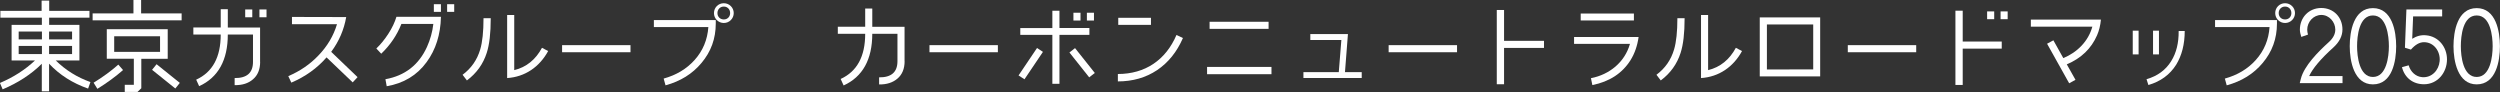 <?xml version="1.0" encoding="UTF-8"?>
<svg id="_レイヤー_2" data-name="レイヤー 2" xmlns="http://www.w3.org/2000/svg" viewBox="0 0 388.15 14.28">
  <rect x="0" y="0" width="388.15" height="14.28" fill="#333333" stroke="none"/>
  <defs>
    <style>
      .cls-1 {
        fill: #fff;
      }
    </style>
  </defs>
  <g id="_レイアウト" data-name="レイアウト">
    <g>
      <path class="cls-1" d="M13.67,13.75c-2.4-.84-4.42-2.12-6.05-3.86v4.29h-1.13v-4.28c-1.64,1.63-3.67,2.95-6.08,3.97l-.42-.99c2.09-.88,3.91-2.05,5.44-3.49H1.8V3.86h4.7v-1.12H.06v-1.05h6.4V.09h1.18v1.6h6.25v1.05h-6.26v1.12h4.7v5.53h-3.67c1.52,1.5,3.32,2.62,5.38,3.35l-.36,1.01ZM6.51,6.12v-1.22h-3.61v1.22h3.61ZM6.51,8.39v-1.26h-3.61v1.26h3.61ZM11.19,6.12v-1.22h-3.57v1.22h3.57ZM11.19,8.39v-1.26h-3.57v1.26h3.57Z"/>
      <path class="cls-1" d="M28.21,3.16h-13.83v-1.08h6.34V0h1.19v2.08h6.29v1.08ZM19.1,10.88c-1.13.99-2.45,1.97-3.98,2.91l-.59-.95c1.49-.91,2.77-1.86,3.84-2.81l.73.84ZM26.03,9.13h-4.09v4.57l-.59.57h-1.98v-1.1h1.41v-4.05h-4.2v-4.59h9.46v4.59ZM24.85,8.05v-2.42h-7.12v2.42h7.12ZM27.92,12.87l-.7.87-3.61-2.9.7-.87,3.61,2.9Z"/>
      <path class="cls-1" d="M40.39,9.61c0,1.16-.37,2.08-1.12,2.71-.7.61-1.64.92-2.84.9v-1.1c1.91.02,2.85-.82,2.85-2.51v-4.25h-3.91c0,3.98-1.49,6.67-4.45,8.02l-.46-1.01c2.54-1.16,3.81-3.49,3.81-7.01h-4.25v-1.1h4.25V1.43h1.1v2.84h5.01v5.35ZM39.17,2.68h-1.1v-1.21h1.1v1.21ZM41.38,2.68h-1.1v-1.21h1.1v1.21Z"/>
      <path class="cls-1" d="M55.52,11.97l-.76.82-4.06-3.88c-1.47,1.69-3.29,2.99-5.47,3.92l-.47-1.01c1.81-.77,3.38-1.84,4.68-3.21,1.38-1.43,2.34-3.04,2.88-4.85h-6.99v-1.13l8.42.02c-.34,1.97-1.12,3.77-2.33,5.4l4.09,3.92Z"/>
      <path class="cls-1" d="M68.46,2.63c-.06,2.74-.81,5.09-2.22,7.01-1.5,2.06-3.58,3.3-6.2,3.75l-.2-1.09c3.02-.54,5.18-2.22,6.45-5.01.51-1.13.85-2.33.99-3.57h-4.96c-.7,1.77-1.75,3.3-3.13,4.62l-.76-.81c.67-.64,1.29-1.4,1.86-2.28.59-.91,1.01-1.8,1.26-2.64h6.92ZM68.46,1.84h-1.1V.65h1.1v1.19ZM70.52,1.84h-1.1V.65h1.1v1.19Z"/>
      <path class="cls-1" d="M76.19,2.91c0,2.23-.2,4-.62,5.3-.56,1.74-1.58,3.16-3.08,4.28l-.67-.88c1.35-1.01,2.26-2.31,2.74-3.94.34-1.15.51-2.76.51-4.84h1.12v.08ZM85.11,7.92c-1.35,2.48-3.6,4.02-6.37,4.2V2.33h1.1v8.56c1.88-.46,3.32-1.63,4.31-3.47l.96.51Z"/>
      <path class="cls-1" d="M97.89,8.11h-10.62v-1.1h10.62v1.1Z"/>
      <path class="cls-1" d="M111.13,3.66c0,2.33-.74,4.37-2.22,6.12-1.41,1.69-3.27,2.84-5.58,3.47l-.29-1.05c1.95-.54,3.55-1.49,4.79-2.87,1.3-1.44,2.01-3.16,2.15-5.13h-8.46v-1.08h9.61v.54ZM112.38,3.57c-.85,0-1.53-.68-1.53-1.54s.68-1.53,1.53-1.53,1.54.68,1.54,1.53-.68,1.54-1.54,1.54ZM112.38,1.02c-.57,0-.99.43-.99,1.01s.42.99.99.99.98-.42.98-.99-.4-1.01-.98-1.01Z"/>
      <path class="cls-1" d="M140.45,9.5c0,1.16-.37,2.08-1.12,2.71-.7.6-1.64.92-2.84.9v-1.1c1.91.02,2.85-.82,2.85-2.51v-4.25h-3.91c0,3.98-1.49,6.67-4.45,8.02l-.46-1.01c2.54-1.16,3.81-3.49,3.81-7.01h-4.25v-1.1h4.25V1.32h1.1v2.84h5.01v5.35Z"/>
      <path class="cls-1" d="M154.93,8.11h-10.62v-1.1h10.62v1.1Z"/>
      <path class="cls-1" d="M161.93,8.05l-2.87,4.26-.92-.6,2.87-4.26.91.6ZM169.14,5.41h-4.65v7.6h-1.1v-7.6h-4.98v-1.05h4.98V1.67h1.1v2.68h4.65v1.05ZM169.98,11.33l-.87.68-3.07-3.86.87-.68,3.07,3.86ZM167.76,3.19h-1.1v-1.21h1.1v1.21ZM169.85,3.19h-1.1v-1.21h1.1v1.21Z"/>
      <path class="cls-1" d="M183.66,5.91c-.93,2.14-2.26,3.8-4.01,4.98-1.74,1.16-3.77,1.75-6.09,1.75v-1.15c4.23,0,7.43-2.16,9.1-6.06l1.01.48ZM178.7,3.86h-5.08v-1.1h5.08v1.1Z"/>
      <path class="cls-1" d="M197.41,11.52h-10v-1.13h10v1.13ZM196.96,4.48h-9.16v-1.1h9.16v1.1Z"/>
      <path class="cls-1" d="M211.42,12.11h-9.05v-.91h5.49l.4-4.99h-4.82v-.92h5.84l-.46,5.91h2.6v.91Z"/>
      <path class="cls-1" d="M226.22,8.11h-10.62v-1.1h10.62v1.1Z"/>
      <path class="cls-1" d="M239.72,7.44h-6.2v5.64h-1.13V1.55h1.13v4.79h6.2v1.1Z"/>
      <path class="cls-1" d="M254.41,5.74c-.19,1.36-.61,2.56-1.24,3.58-1.29,2.06-3.27,3.35-5.94,3.89l-.22-1.07c1.47-.29,2.74-.9,3.8-1.8,1.1-.95,1.85-2.12,2.26-3.53h-8.68v-1.07h10.02ZM253.68,3.18h-8.26v-1.08h8.26v1.08Z"/>
      <path class="cls-1" d="M261.55,2.91c0,2.23-.2,4-.62,5.3-.56,1.74-1.58,3.16-3.08,4.28l-.67-.88c1.35-1.01,2.26-2.31,2.74-3.94.34-1.15.51-2.76.51-4.84h1.12v.08ZM270.47,7.92c-1.35,2.48-3.6,4.02-6.37,4.2V2.33h1.1v8.56c1.88-.46,3.32-1.63,4.31-3.47l.96.51Z"/>
      <path class="cls-1" d="M282.6,11.86h-9.38V2.7h9.38v9.16ZM281.52,10.77V3.8h-7.19v6.99l7.19-.02Z"/>
      <path class="cls-1" d="M297.51,8.11h-10.62v-1.1h10.62v1.1Z"/>
      <path class="cls-1" d="M310.79,7.55h-6.06v5.64h-1.13V1.66h1.13v4.79h6.06v1.1ZM309.62,2.98h-1.1v-1.21h1.1v1.21ZM311.71,2.98h-1.1v-1.21h1.1v1.21Z"/>
      <path class="cls-1" d="M326.19,3.05c-.09.92-.29,1.72-.6,2.43-.9,2.06-2.46,3.57-4.7,4.51l1.35,2.4-.98.54-3.43-6.14.98-.53,1.54,2.76c2.22-.92,3.89-2.65,4.51-4.88h-9.55v-1.1h10.88Z"/>
      <path class="cls-1" d="M332.04,8.45h-.91v-3.69h.91v3.69ZM339.2,4.81c0,2.06-.45,3.81-1.33,5.24-.98,1.55-2.42,2.6-4.31,3.15l-.29-.9c1.71-.5,2.98-1.43,3.83-2.81.79-1.26,1.18-2.82,1.16-4.68h.95ZM335.2,8.45h-.92v-3.69h.92v3.69Z"/>
      <path class="cls-1" d="M353.52,3.66c0,2.33-.74,4.37-2.22,6.12-1.41,1.69-3.27,2.84-5.58,3.47l-.29-1.05c1.95-.54,3.55-1.49,4.79-2.87,1.3-1.44,2.02-3.16,2.15-5.13h-8.46v-1.08h9.61v.54ZM354.78,3.57c-.85,0-1.53-.68-1.53-1.54s.68-1.53,1.53-1.53,1.54.68,1.54,1.53-.68,1.54-1.54,1.54ZM354.78,1.02c-.57,0-.99.43-.99,1.01s.42.99.99.99.98-.42.98-.99-.4-1.01-.98-1.01Z"/>
      <path class="cls-1" d="M363.71,12.91h-6.65l.17-.68c.5-2,2.71-4.22,4.34-5.69.67-.6,1.01-1.26,1.01-1.94,0-1.19-.95-2.28-2.17-2.28s-2.19,1.07-2.19,2.29c0,.26.05.51.12.76l-1.04.36c-.14-.42-.22-.81-.22-1.13,0-1.89,1.4-3.36,3.32-3.36s3.29,1.44,3.29,3.33c0,1.02-.48,1.95-1.4,2.79-2,1.8-3.24,3.29-3.77,4.45h5.18v1.1Z"/>
      <path class="cls-1" d="M368.42,13.1c-2.95,0-3.6-3.64-3.6-5.92s.6-5.92,3.6-5.92,3.61,3.63,3.61,5.92-.6,5.92-3.61,5.92ZM368.42,2.4c-2.15,0-2.46,3.21-2.46,4.78s.34,4.77,2.46,4.77,2.48-3.19,2.48-4.77-.34-4.78-2.48-4.78Z"/>
      <path class="cls-1" d="M376.34,13.08c-1.69,0-2.99-.99-3.41-2.65l1.04-.29c.29,1.01,1.1,1.77,2.11,1.84,1.47.12,2.57-1.07,2.7-2.48.14-1.47-.85-2.95-2.43-2.95-.7,0-1.36.39-2.03,1.15l-.93-.29.23-5.94h5.55v1.08h-4.51l-.14,3.47c.67-.42,1.38-.62,2.16-.54,1.94.17,3.24,1.84,3.24,3.74,0,2.03-1.44,3.86-3.57,3.86Z"/>
      <path class="cls-1" d="M384.53,13.1c-2.95,0-3.6-3.64-3.6-5.92s.6-5.92,3.6-5.92,3.61,3.63,3.61,5.92-.6,5.92-3.61,5.92ZM384.53,2.4c-2.16,0-2.46,3.21-2.46,4.78s.34,4.77,2.46,4.77,2.48-3.19,2.48-4.77-.34-4.78-2.48-4.78Z"/>
    </g>
  </g>
</svg>